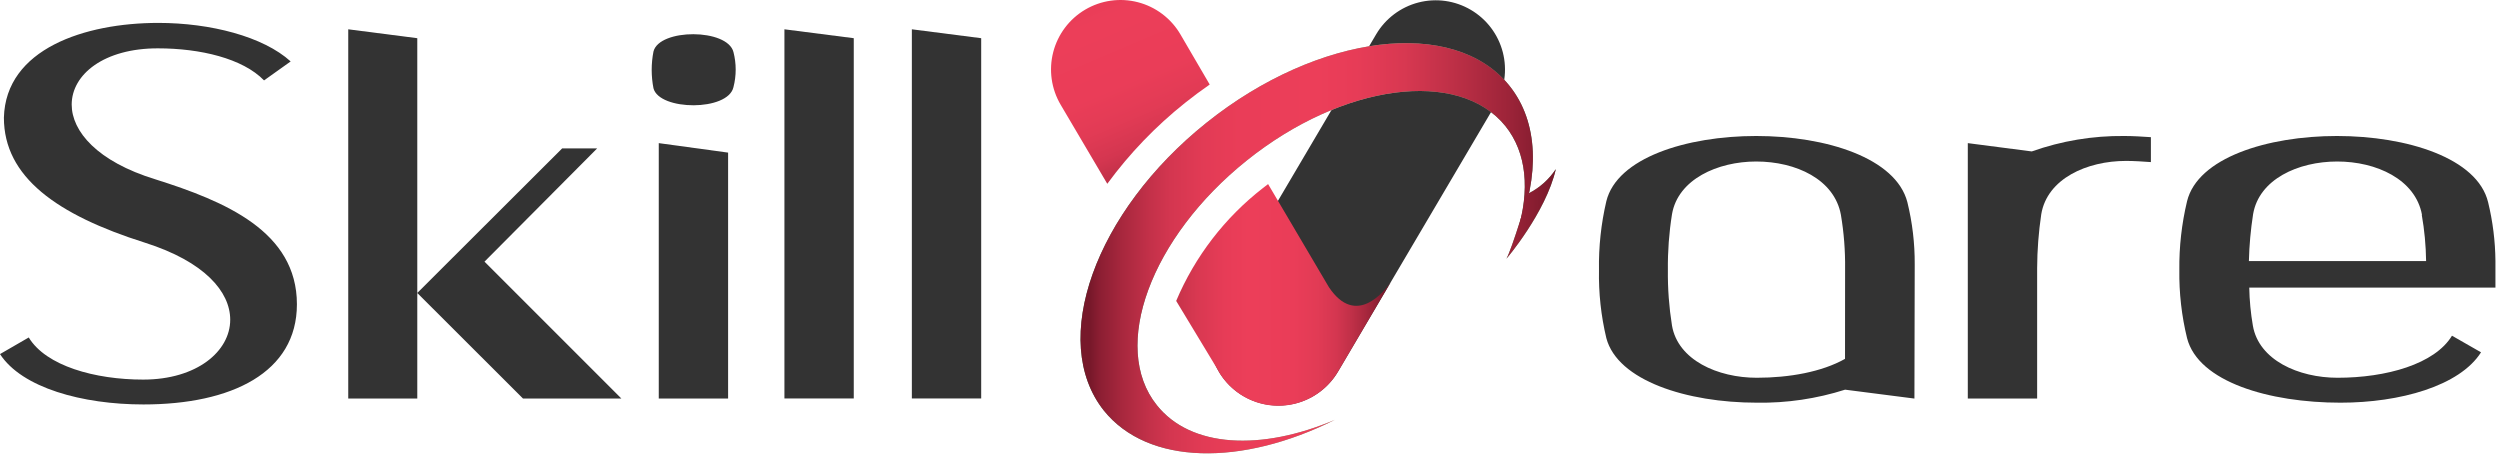 <svg xmlns="http://www.w3.org/2000/svg" width="340" height="62" viewBox="0 0 340 62" fill="none"><path d="M3.91 45.895C6.25 49.765 12.91 51.625 19.47 51.625C26.8 51.625 31.31 47.755 31.31 43.485C31.31 39.695 27.85 35.585 19.71 33.005C7.71 29.215 0.53 24.055 0.53 16.005C0.77 6.655 11.53 3.115 21.53 3.115C28.62 3.115 35.8 4.965 39.53 8.355L35.91 10.935C33.01 7.935 27.2 6.575 21.48 6.575C14.15 6.565 9.75 10.115 9.75 14.225C9.75 17.855 13.22 21.965 21.12 24.385C30.63 27.385 40.38 31.475 40.38 41.385C40.38 50.655 31.51 55.005 19.51 55.005C11.2 55.005 2.98 52.745 0 48.155L3.91 45.895Z" fill="#333333"></path><path d="M56.751 5.195V39.845L71.131 54.205H84.511L65.891 35.585L81.211 20.185H76.451L56.751 39.845V54.205H47.361V3.985L56.751 5.195Z" fill="#333333"></path><path d="M99.752 11.845C99.022 15.155 89.672 15.075 88.872 12.005C88.55 10.354 88.55 8.656 88.872 7.005C89.672 3.855 98.942 3.855 99.752 7.085C100.154 8.646 100.154 10.284 99.752 11.845ZM89.592 54.205V19.465L99.022 20.755V54.205H89.592Z" fill="#333333"></path><path d="M116.112 5.195V54.195H106.682V3.985L116.112 5.195Z" fill="#333333"></path><path d="M133.442 5.195V54.195H124.012V3.985L133.442 5.195Z" fill="#333333"></path><path d="M260.362 54.205L250.932 52.995C247.054 54.231 243.001 54.829 238.932 54.765C229.422 54.765 219.992 51.765 218.462 45.985C217.739 42.95 217.403 39.835 217.462 36.715C217.41 33.569 217.746 30.429 218.462 27.365C219.912 21.475 229.342 18.495 238.852 18.495C248.362 18.495 257.852 21.495 259.402 27.495C260.082 30.263 260.418 33.105 260.402 35.955L260.362 54.205ZM250.932 36.555C250.962 34.096 250.771 31.64 250.362 29.215C249.482 24.385 244.242 21.965 238.842 21.965C233.602 21.965 228.202 24.385 227.392 29.135C226.992 31.642 226.804 34.177 226.832 36.715C226.804 39.25 226.991 41.782 227.392 44.285C228.202 48.965 233.602 51.375 238.922 51.375C243.352 51.375 247.792 50.575 250.922 48.805L250.932 36.555Z" fill="#333333"></path><path d="M277.051 54.205H267.621V19.465L276.321 20.595C280.355 19.162 284.61 18.451 288.891 18.495C290.101 18.495 291.311 18.575 292.521 18.655V22.045C291.391 21.965 290.261 21.885 289.141 21.885C283.821 21.885 278.421 24.295 277.611 29.135C277.251 31.562 277.063 34.012 277.051 36.465V54.205Z" fill="#333333"></path><path d="M306.39 44.285C307.19 48.965 312.59 51.375 317.91 51.375C324.52 51.375 331.13 49.525 333.47 45.655L337.42 47.915C334.51 52.505 326.37 54.765 318.31 54.765C308.64 54.765 298.97 51.945 297.44 45.985C296.7 42.952 296.348 39.837 296.39 36.715C296.355 33.567 296.708 30.427 297.44 27.365C298.89 21.475 308.32 18.495 317.83 18.495C327.34 18.495 336.93 21.495 338.38 27.495C339.019 30.115 339.355 32.799 339.38 35.495V39.115H305.9C305.931 40.849 306.095 42.577 306.39 44.285ZM329.39 29.215C328.5 24.385 323.18 21.965 317.86 21.965C312.54 21.965 307.22 24.385 306.42 29.135C306.092 31.244 305.901 33.372 305.85 35.505H329.95C329.923 33.396 329.726 31.293 329.36 29.215H329.39Z" fill="#333333"></path><path d="M200.041 1.345C201.107 1.973 202.04 2.804 202.785 3.793C203.53 4.781 204.072 5.906 204.382 7.105C204.691 8.303 204.761 9.55 204.588 10.776C204.414 12.001 204.001 13.18 203.371 14.245L181.971 50.535C180.699 52.684 178.625 54.24 176.206 54.861C173.787 55.481 171.221 55.116 169.071 53.845C166.923 52.577 165.368 50.508 164.745 48.092C164.123 45.677 164.484 43.114 165.751 40.965L187.151 4.675C187.778 3.61 188.609 2.679 189.597 1.935C190.584 1.191 191.709 0.648 192.906 0.339C194.103 0.03 195.349 -0.04 196.573 0.132C197.798 0.305 198.976 0.717 200.041 1.345Z" fill="#333333"></path><path d="M150.132 55.845C156.132 63.295 168.912 63.425 181.542 57.095C171.542 61.355 161.942 60.915 157.322 55.095C151.002 47.195 156.482 32.295 169.562 21.825C182.642 11.355 198.382 9.265 204.752 17.165C207.662 20.805 208.062 25.925 206.382 31.415C209.382 23.895 209.272 16.655 205.292 11.675C197.772 2.275 179.292 4.535 164.102 16.675C148.912 28.815 142.602 46.395 150.132 55.845Z" fill="url(#paint0_linear_680_3608)"></path><path d="M204.871 35.185C204.871 35.185 210.221 28.955 211.591 23.005C210.662 24.408 209.383 25.545 207.881 26.305C207.881 26.305 205.631 33.895 204.871 35.185Z" fill="url(#paint1_linear_680_3608)"></path><path d="M150.132 55.845C156.132 63.295 168.912 63.425 181.542 57.095C171.542 61.355 161.942 60.915 157.322 55.095C151.002 47.195 156.482 32.295 169.562 21.825C182.642 11.355 198.382 9.265 204.752 17.165C207.662 20.805 208.062 25.925 206.382 31.415C209.382 23.895 209.272 16.655 205.292 11.675C197.772 2.275 179.292 4.535 164.102 16.675C148.912 28.815 142.602 46.395 150.132 55.845Z" fill="url(#paint2_linear_680_3608)"></path><path d="M204.871 35.185C204.871 35.185 210.221 28.955 211.591 23.005C210.662 24.408 209.383 25.545 207.881 26.305C207.881 26.305 205.631 33.895 204.871 35.185Z" fill="url(#paint3_linear_680_3608)"></path><path d="M150.59 24.996C153.612 20.878 157.166 17.179 161.16 13.996C162.26 13.116 163.38 12.286 164.52 11.496L160.52 4.646C159.89 3.577 159.055 2.644 158.064 1.898C157.073 1.152 155.944 0.609 154.743 0.299C152.317 -0.326 149.743 0.038 147.585 1.311C145.427 2.584 143.864 4.662 143.239 7.087C142.613 9.513 142.977 12.088 144.25 14.246L150.59 24.996Z" fill="url(#paint4_linear_680_3608)"></path><path d="M165.751 50.505V50.555C166.583 51.965 167.768 53.134 169.189 53.945C170.61 54.757 172.219 55.184 173.856 55.184C175.493 55.184 177.101 54.757 178.523 53.945C179.944 53.134 181.129 51.965 181.961 50.555L182.221 50.125L189.151 38.365C188.351 39.525 184.431 44.585 180.731 39.055L173.801 27.305L172.461 25.035L171.771 25.565C166.583 29.589 162.516 34.878 159.961 40.925L165.751 50.505Z" fill="url(#paint5_linear_680_3608)"></path><defs><linearGradient id="paint0_linear_680_3608" x1="208.442" y1="33.735" x2="146.932" y2="33.735" gradientUnits="userSpaceOnUse"><stop stop-color="#4C8262"></stop><stop offset="0.01" stop-color="#4F8665"></stop><stop offset="0.14" stop-color="#64A37E"></stop><stop offset="0.26" stop-color="#73B78F"></stop><stop offset="0.38" stop-color="#7CC499"></stop><stop offset="0.5" stop-color="#7FC89D"></stop><stop offset="0.62" stop-color="#7CC499"></stop><stop offset="0.74" stop-color="#73B78F"></stop><stop offset="0.86" stop-color="#64A37E"></stop><stop offset="0.99" stop-color="#4F8665"></stop><stop offset="1" stop-color="#4C8262"></stop></linearGradient><linearGradient id="paint1_linear_680_3608" x1="207.664" y1="23.228" x2="207.232" y2="35.605" gradientUnits="userSpaceOnUse"><stop stop-color="#4C8262"></stop><stop offset="0.01" stop-color="#4F8665"></stop><stop offset="0.14" stop-color="#64A37E"></stop><stop offset="0.26" stop-color="#73B78F"></stop><stop offset="0.38" stop-color="#7CC499"></stop><stop offset="0.5" stop-color="#7FC89D"></stop><stop offset="0.62" stop-color="#7CC499"></stop><stop offset="0.74" stop-color="#73B78F"></stop><stop offset="0.86" stop-color="#64A37E"></stop><stop offset="0.99" stop-color="#4F8665"></stop><stop offset="1" stop-color="#4C8262"></stop></linearGradient><linearGradient id="paint2_linear_680_3608" x1="146.942" y1="33.735" x2="211.592" y2="33.735" gradientUnits="userSpaceOnUse"><stop offset="0.02" stop-color="#77182A"></stop><stop offset="0.04" stop-color="#8B1E32"></stop><stop offset="0.09" stop-color="#A9283E"></stop><stop offset="0.14" stop-color="#C13048"></stop><stop offset="0.19" stop-color="#D43650"></stop><stop offset="0.26" stop-color="#E23B55"></stop><stop offset="0.34" stop-color="#EA3D58"></stop><stop offset="0.5" stop-color="#EC3E59"></stop><stop offset="0.58" stop-color="#E73C57"></stop><stop offset="0.68" stop-color="#D83851"></stop><stop offset="0.78" stop-color="#BF3047"></stop><stop offset="0.9" stop-color="#9D2439"></stop><stop offset="1" stop-color="#77182A"></stop></linearGradient><linearGradient id="paint3_linear_680_3608" x1="146.941" y1="33.735" x2="211.591" y2="33.735" gradientUnits="userSpaceOnUse"><stop offset="0.02" stop-color="#77182A"></stop><stop offset="0.04" stop-color="#8B1E32"></stop><stop offset="0.09" stop-color="#A9283E"></stop><stop offset="0.14" stop-color="#C13048"></stop><stop offset="0.19" stop-color="#D43650"></stop><stop offset="0.26" stop-color="#E23B55"></stop><stop offset="0.34" stop-color="#EA3D58"></stop><stop offset="0.5" stop-color="#EC3E59"></stop><stop offset="0.58" stop-color="#E73C57"></stop><stop offset="0.68" stop-color="#D83851"></stop><stop offset="0.78" stop-color="#BF3047"></stop><stop offset="0.9" stop-color="#9D2439"></stop><stop offset="1" stop-color="#77182A"></stop></linearGradient><linearGradient id="paint4_linear_680_3608" x1="161.09" y1="28.776" x2="138.95" y2="-23.284" gradientUnits="userSpaceOnUse"><stop offset="0.02" stop-color="#77182A"></stop><stop offset="0.04" stop-color="#8B1E32"></stop><stop offset="0.09" stop-color="#A9283E"></stop><stop offset="0.14" stop-color="#C13048"></stop><stop offset="0.19" stop-color="#D43650"></stop><stop offset="0.26" stop-color="#E23B55"></stop><stop offset="0.34" stop-color="#EA3D58"></stop><stop offset="0.5" stop-color="#EC3E59"></stop><stop offset="0.58" stop-color="#E73C57"></stop><stop offset="0.68" stop-color="#D83851"></stop><stop offset="0.78" stop-color="#BF3047"></stop><stop offset="0.9" stop-color="#9D2439"></stop><stop offset="1" stop-color="#77182A"></stop></linearGradient><linearGradient id="paint5_linear_680_3608" x1="189.161" y1="40.095" x2="150.281" y2="40.095" gradientUnits="userSpaceOnUse"><stop offset="0.02" stop-color="#77182A"></stop><stop offset="0.04" stop-color="#8B1E32"></stop><stop offset="0.09" stop-color="#A9283E"></stop><stop offset="0.14" stop-color="#C13048"></stop><stop offset="0.19" stop-color="#D43650"></stop><stop offset="0.26" stop-color="#E23B55"></stop><stop offset="0.34" stop-color="#EA3D58"></stop><stop offset="0.5" stop-color="#EC3E59"></stop><stop offset="0.58" stop-color="#E73C57"></stop><stop offset="0.68" stop-color="#D83851"></stop><stop offset="0.78" stop-color="#BF3047"></stop><stop offset="0.9" stop-color="#9D2439"></stop><stop offset="1" stop-color="#77182A"></stop></linearGradient></defs></svg>
